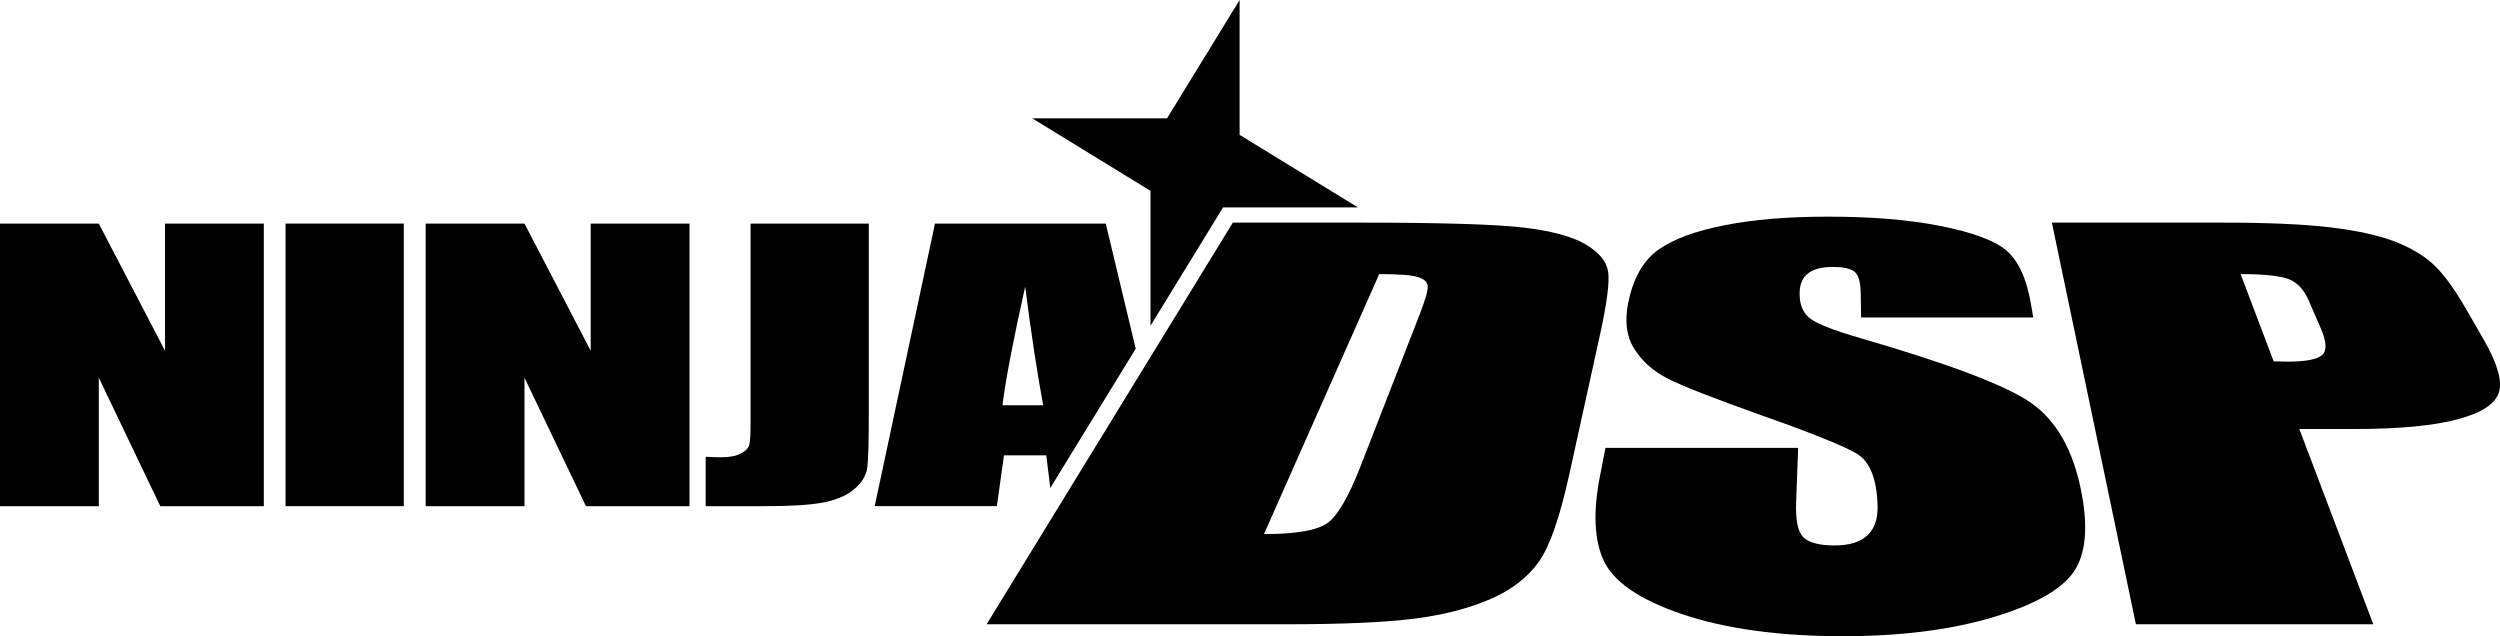 <?xml version="1.0" encoding="utf-8"?>
<!-- Generator: Adobe Illustrator 25.2.1, SVG Export Plug-In . SVG Version: 6.00 Build 0)  -->
<svg version="1.1" id="レイヤー_1" xmlns="http://www.w3.org/2000/svg" xmlns:xlink="http://www.w3.org/1999/xlink" x="0px"
	 y="0px" viewBox="0 0 494.45 125.83" style="enable-background:new 0 0 494.45 125.83;" xml:space="preserve">
<g>
	<g>
		<g>
			<path d="M243.83,44.03h25.04c16.16,0,26.98,0.33,32.47,0.98c5.53,0.66,9.61,1.76,12.22,3.3c2.66,1.57,4.16,3.35,4.48,5.34
				c0.33,2.03-0.18,6.15-1.6,12.59l-6.08,27.65c-1.81,8.25-3.81,14.08-5.94,17.12c-2.18,3.11-5.36,5.6-9.52,7.42
				c-4.22,1.85-9.23,3.16-15,3.91c-5.8,0.75-14.33,1.13-25.55,1.13h-59.22L243.83,44.03z M272.78,54.21l-22.79,51.42
				c6.33,0,10.52-0.73,12.55-2.18c2.01-1.43,4.22-5.25,6.55-11.24l11.65-29.91c1.18-3.02,1.71-4.91,1.64-5.73
				c-0.07-0.81-0.74-1.41-1.98-1.78C279.17,54.4,276.62,54.21,272.78,54.21z"/>
			<path d="M402.13,62.79h-34.04l-0.08-4.92c-0.04-2.22-0.48-3.61-1.32-4.2c-0.84-0.59-2.22-0.88-4.16-0.88
				c-2.1,0-3.71,0.39-4.81,1.19c-1.12,0.8-1.71,2.03-1.78,3.7c-0.09,2.18,0.47,3.86,1.7,5c1.18,1.15,4.64,2.56,10.42,4.23
				c17.08,4.96,28.37,9.19,33.41,12.61c5.19,3.53,8.62,9.44,10.25,18.11c1.26,6.7,0.8,11.87-1.47,15.31
				c-2.33,3.53-7.58,6.56-15.81,9.06c-8.38,2.54-18.41,3.83-29.95,3.83c-12.67,0-23.37-1.49-31.94-4.41
				c-8.39-2.86-13.5-6.43-15.41-10.63c-1.85-4.07-2.06-9.64-0.72-16.51l1.11-5.7h38.11l-0.4,10.82c-0.13,3.53,0.35,5.85,1.47,6.9
				c1.12,1.05,3.16,1.58,6.11,1.58c2.95,0,5.13-0.67,6.54-2.01c1.39-1.32,2.05-3.26,1.99-5.78c-0.14-5.38-1.51-8.78-4.09-10.35
				c-2.61-1.55-8.93-4.09-18.77-7.56c-9.55-3.4-15.7-5.81-18.62-7.29c-2.88-1.46-5.1-3.44-6.66-5.92c-1.53-2.43-1.91-5.45-1.19-9.03
				c0.99-4.95,2.99-8.42,5.99-10.56c2.94-2.09,7.31-3.7,13.11-4.84c5.73-1.13,12.53-1.69,20.43-1.69c8.64,0,16.04,0.61,22.26,1.85
				c6.3,1.25,10.63,2.85,12.97,4.81c2.38,2,4.02,5.5,4.91,10.64L402.13,62.79z"/>
			<path d="M405.82,44.03h33.7c9.11,0,16.27,0.32,21.49,0.95c5.25,0.64,9.46,1.57,12.62,2.79c3.2,1.24,5.77,2.77,7.71,4.59
				c1.97,1.85,4.12,4.79,6.48,8.9l3.45,5.99c2.65,4.61,3.67,8.1,2.97,10.34c-0.72,2.29-3.43,4.08-8.18,5.34
				c-4.8,1.28-11.63,1.92-20.46,1.92h-10.84l14.63,38.62h-46.95L405.82,44.03z M443.15,54.21l6.54,17.26
				c1.1,0.03,2.04,0.05,2.82,0.05c3.5,0,5.75-0.43,6.75-1.29c0.99-0.85,0.9-2.6-0.22-5.2l-2.4-5.55c-0.96-2.23-2.31-3.65-4.05-4.3
				C450.86,54.54,447.72,54.21,443.15,54.21z"/>
		</g>
	</g>
	<g>
		<path d="M204.15,23.4h26.67L245.17,0v26.67l23.4,14.35H241.9l-14.35,23.4V37.75L204.15,23.4z"/>
	</g>
	<g>
		<path d="M52.18,44.22v55.89H31.7L19.54,74.7v25.41H0V44.22h19.54l13.1,25.16V44.22H52.18z"/>
		<path d="M79.86,44.22v55.89H56.48V44.22H79.86z"/>
		<path d="M136.37,44.22v55.89h-20.48L103.73,74.7v25.41H84.19V44.22h19.54l13.1,25.16V44.22H136.37z"/>
		<path d="M171.83,44.22v37.35c0,5.59-0.09,9.19-0.28,10.79c-0.19,1.6-1.03,3.04-2.54,4.33c-1.5,1.29-3.54,2.18-6.11,2.68
			c-2.57,0.5-6.44,0.74-11.62,0.74h-11.71v-9.77c1.41,0.07,2.42,0.1,3.05,0.1c1.67,0,2.98-0.25,3.94-0.76
			c0.96-0.51,1.52-1.13,1.67-1.86c0.15-0.74,0.22-2.16,0.22-4.28V44.22H171.83z"/>
		<g>
			<path d="M207.73,96.51l16.89-27.55l-5.92-24.74h-33.78L173,100.1h24.16l1.41-10.04h8.36L207.73,96.51z M198.27,80.15
				c0.61-4.95,2.1-12.77,4.49-23.47c1.19,9.32,2.38,17.14,3.56,23.47H198.27z"/>
		</g>
	</g>
</g>
</svg>
